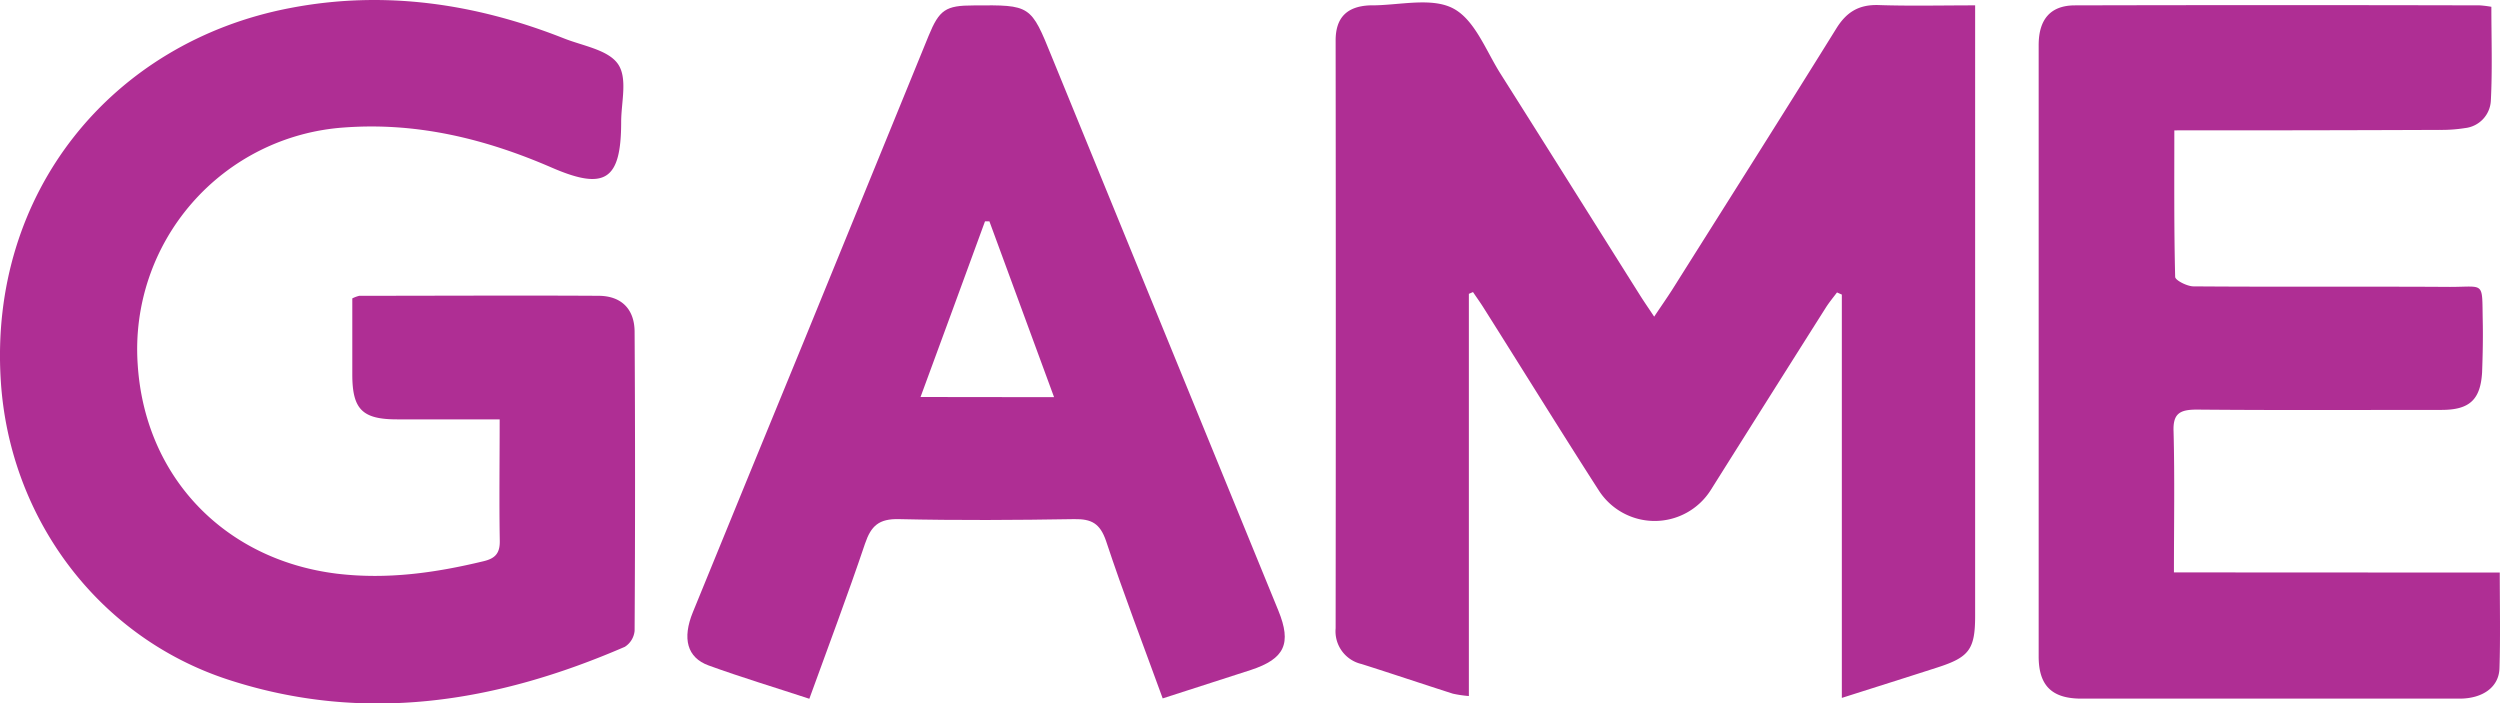<?xml version="1.0" encoding="UTF-8"?>
<svg xmlns="http://www.w3.org/2000/svg" id="Layer_1" data-name="Layer 1" width="750" height="211.03" viewBox="0 0 750 211.03">
  <defs>
    <style>.cls-1{fill:#af2e94;}</style>
  </defs>
  <title>game-logo</title>
  <g id="qxLIwP.tif">
    <path class="cls-1" d="M440.66,357.63V478.29a35.62,35.62,0,0,1-4.8-.71c-9.16-2.93-18.26-6-27.42-8.9a10.07,10.07,0,0,1-7.75-10.7q.1-88.17,0-176.38c0-6.86,3.42-10.21,10.23-10.51h.58c8.27,0,17.94-2.5,24.45.92s9.82,12.67,14.22,19.62c14,22.12,27.91,44.34,41.87,66.49,1.21,1.92,2.51,3.79,4.21,6.36,2.07-3.1,3.81-5.58,5.44-8.13,16.41-26.07,32.92-52.1,49.18-78.28,3.08-5,6.81-7.24,12.67-7.07,9.4.32,18.79.09,29,.09V454.28c0,10-1.81,12.37-11.23,15.41s-18.64,5.94-28.76,9.16v-121l-1.45-.64c-1.14,1.52-2.37,3-3.37,4.58q-17.31,27.36-34.52,54.73a19.91,19.91,0,0,1-33.63,0c-11.64-18.11-23-36.5-34.53-54.75-1-1.59-2.1-3.11-3.15-4.67Z" transform="translate(0 -269.48)"></path>
    <path class="cls-1" d="M149.9,395.29H119.12c-10.42,0-13.41-3-13.43-13.4V359a9.29,9.29,0,0,1,2.12-.78c23.89,0,47.81-.14,71.7,0,6.81,0,10.87,3.9,10.87,10.87q.27,44.82,0,89.64a6.38,6.38,0,0,1-2.94,4.8c-38.56,16.7-78.13,23.2-119.09,9.81C29.19,460.51,2.8,424.63.24,383.74-3.38,327.13,33.66,282.09,87,271.9c28.15-5.43,55.54-1.41,82.06,9.05,5.68,2.28,13.27,3.41,16.29,7.68s1,11.49,1,17.43c0,17.51-4.85,20.64-20.9,13.67-19.92-8.64-40.39-13.63-62.26-12a66.68,66.68,0,0,0-61.89,70.95c2.1,33.92,26.1,58.74,59.74,62.9,15.08,1.81,29.5-.23,44-3.73,3.62-.85,5-2.48,4.89-6.31C149.73,419.78,149.9,408,149.9,395.29Z" transform="translate(0 -269.48)"></path>
    <path class="cls-1" d="M749.93,441.25c0,10.28.21,19.53-.09,28.77-.19,5.59-5,9.05-12,9.05H624.44c-8.87,0-12.84-3.88-12.84-12.68V283c0-7.79,3.62-11.9,10.87-11.91q60.75-.15,121.5,0a33.32,33.32,0,0,1,3.44.43c0,9.49.33,18.88-.16,28.24a8.71,8.71,0,0,1-7.79,8.15,44.48,44.48,0,0,1-7.47.54q-36.74.15-73.48.14H652.3c0,15.12-.11,29.53.25,43.94,0,1.05,3.62,2.84,5.43,2.86,25.65.2,51.31,0,77,.16,10.53,0,9.61-1.81,9.84,10,.11,5.2,0,10.41-.19,15.61-.48,8.25-3.79,11.27-12.08,11.29-24.49,0-49,.13-73.48-.09-5.08,0-7.24,1.11-7,6.64.36,13.84.11,27.7.11,42.2Z" transform="translate(0 -269.48)"></path>
    <path class="cls-1" d="M348.81,479c-5.88-16.17-11.82-31.59-17-47.25-1.81-5.25-4.34-6.61-9.54-6.53-17.52.29-35.06.4-52.58,0-6-.15-8.37,2-10.18,7.35-5.21,15.46-11,30.77-16.71,46.54-10.3-3.39-20.36-6.41-30.23-10-6.46-2.36-7.94-8.08-4.7-16q16.56-40.56,33.23-81.11l37.51-91.84c3.19-7.75,5.09-9.05,13.45-9.05,17.18-.16,17.18-.16,23.53,15.53q33.94,83,67.91,166c4.05,9.92,1.92,14.48-8.24,17.83Zm-32.59-90.37c-6.75-18.37-13.08-35.57-19.4-52.75H295.5c-6.36,17.33-12.67,34.67-19.34,52.7Z" transform="translate(0 -269.48)"></path>
  </g>
</svg>
